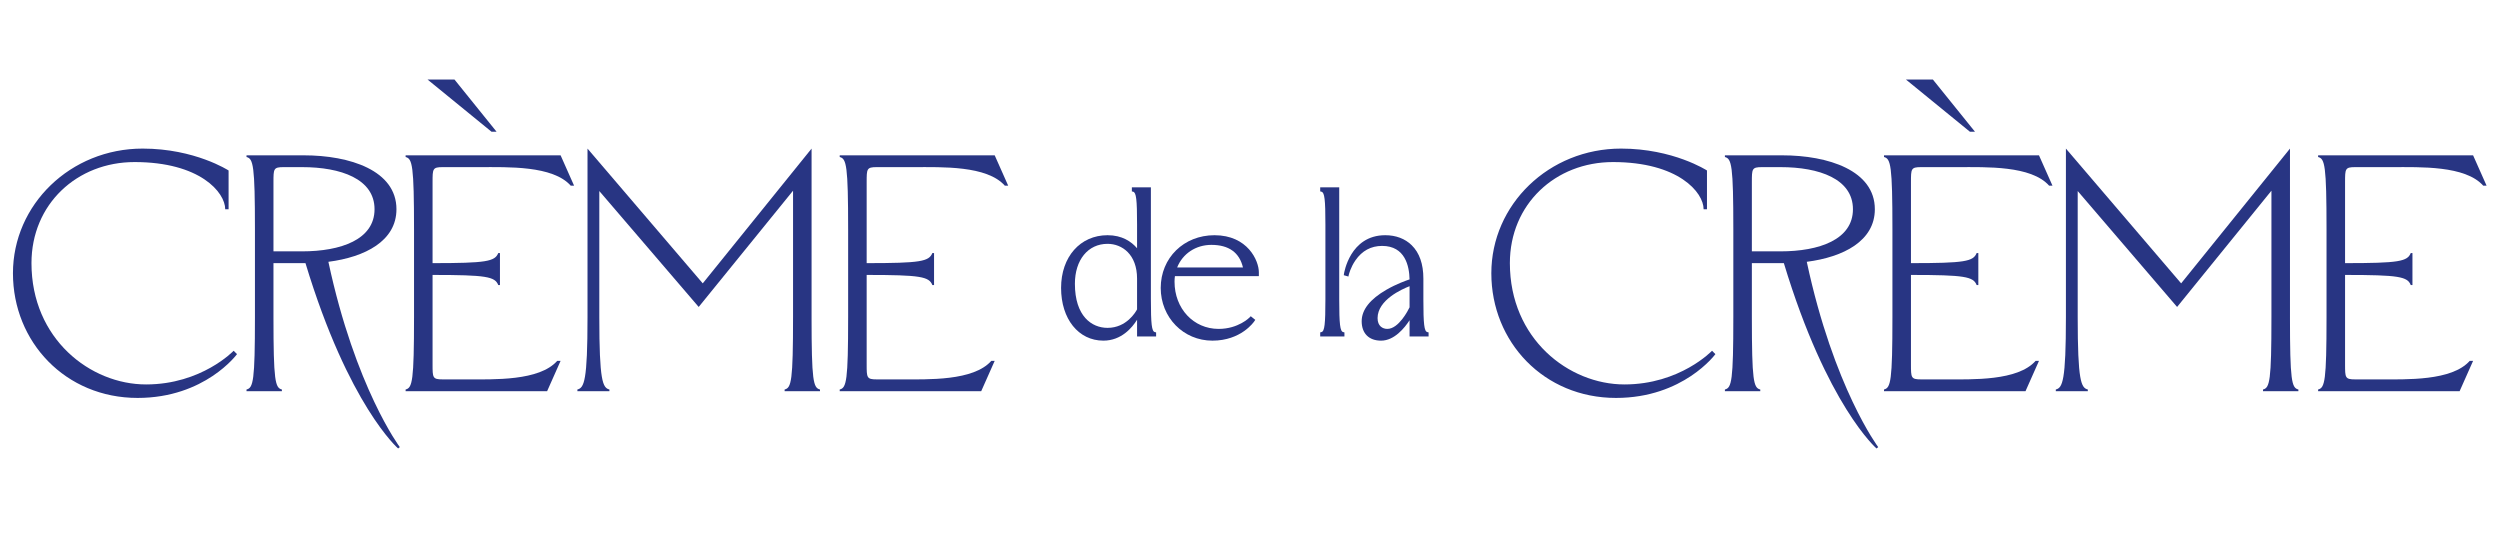 <?xml version="1.0" encoding="UTF-8" standalone="no"?><!DOCTYPE svg PUBLIC "-//W3C//DTD SVG 1.1//EN" "http://www.w3.org/Graphics/SVG/1.1/DTD/svg11.dtd"><svg width="100%" height="100%" viewBox="0 0 200 43" version="1.1" xmlns="http://www.w3.org/2000/svg" xmlns:xlink="http://www.w3.org/1999/xlink" xml:space="preserve" xmlns:serif="http://www.serif.com/" style="fill-rule:evenodd;clip-rule:evenodd;stroke-linejoin:round;stroke-miterlimit:2;"><rect id="Creme_de_la_creme" x="0" y="0" width="200" height="43" style="fill:none;"/><g><path d="M11.683,30.755c-4.448,0 -9.165,-3.638 -9.165,-9.704c0,-4.717 3.639,-8.086 8.248,-8.086c5.23,0 7.251,2.426 7.251,3.774l0.27,-0l-0,-3.1c-0,0 -2.696,-1.752 -6.874,-1.752c-5.768,-0 -10.377,4.474 -10.377,9.973c-0,5.499 4.205,9.974 9.973,9.974c5.391,-0 7.952,-3.504 7.952,-3.504l-0.27,-0.27c0,-0 -2.561,2.695 -7.008,2.695" style="fill:#283583;fill-rule:nonzero;"/><path d="M24.168,20.108l-2.291,0l0,-5.526c0,-1.078 0,-1.212 0.809,-1.212l1.482,-0c3.1,-0 5.795,0.943 5.795,3.369c0,2.426 -2.695,3.369 -5.795,3.369m7.548,-3.369c-0,-3.1 -3.72,-4.313 -7.413,-4.313l-4.582,0l-0,0.135c0.539,0.135 0.674,0.674 0.674,5.795l-0,7.008c-0,5.122 -0.135,5.661 -0.674,5.796l-0,0.134l2.83,0l0,-0.134c-0.539,-0.135 -0.674,-0.674 -0.674,-5.796l0,-4.312l2.561,-0c3.45,11.402 7.412,14.825 7.412,14.825l0.135,-0.108c0,-0 -3.558,-4.744 -5.714,-14.825c2.938,-0.378 5.445,-1.671 5.445,-4.205" style="fill:#283583;fill-rule:nonzero;"/><path d="M39.726,10.539l-3.369,-4.178l-2.156,0l5.121,4.178l0.404,0Z" style="fill:#283583;fill-rule:nonzero;"/><path d="M32.449,12.426l-0,0.135c0.539,0.135 0.673,0.674 0.673,5.795l0,7.008c0,5.122 -0.134,5.661 -0.673,5.796l-0,0.134l11.321,0l1.078,-2.426l-0.27,0c-1.428,1.618 -5.04,1.483 -7.278,1.483l-1.886,-0c-0.809,-0 -0.809,-0.135 -0.809,-1.213l-0,-7.143c4.313,-0 4.987,0.135 5.256,0.809l0.135,-0l-0,-2.561l-0.135,0c-0.269,0.674 -0.943,0.808 -5.256,0.808l-0,-6.469c-0,-1.078 -0,-1.212 0.809,-1.212l2.965,-0c2.237,-0 5.849,-0.135 7.278,1.482l0.269,-0l-1.078,-2.426l-12.399,0Z" style="fill:#283583;fill-rule:nonzero;"/><path d="M64.926,25.364l0,-13.477l-8.706,10.782l-9.219,-10.782l0,13.477c0,5.122 -0.269,5.661 -0.809,5.796l0,0.134l2.561,0l0,-0.134c-0.539,-0.135 -0.808,-0.674 -0.808,-5.796l-0,-10.081l7.951,9.273l7.548,-9.3l-0,10.108c-0,5.122 -0.135,5.661 -0.674,5.796l-0,0.134l2.83,0l0,-0.134c-0.539,-0.135 -0.674,-0.674 -0.674,-5.796" style="fill:#283583;fill-rule:nonzero;"/><path d="M67.177,12.426l-0,0.135c0.539,0.135 0.674,0.674 0.674,5.795l-0,7.008c-0,5.122 -0.135,5.661 -0.674,5.796l-0,0.134l11.321,0l1.078,-2.426l-0.27,0c-1.428,1.618 -5.04,1.483 -7.277,1.483l-1.887,-0c-0.809,-0 -0.809,-0.135 -0.809,-1.213l0,-7.143c4.313,-0 4.987,0.135 5.256,0.809l0.135,-0l0,-2.561l-0.135,0c-0.269,0.674 -0.943,0.808 -5.256,0.808l0,-6.469c0,-1.078 0,-1.212 0.809,-1.212l2.965,-0c2.237,-0 5.849,-0.135 7.278,1.482l0.269,-0l-1.078,-2.426l-12.399,0Z" style="fill:#283583;fill-rule:nonzero;"/><path d="M90.965,24.751c-0.104,0.199 -0.838,1.478 -2.362,1.478c-1.262,-0 -2.611,-0.927 -2.611,-3.528c-0,-1.911 1.049,-3.194 2.611,-3.194c1.176,-0 2.362,0.859 2.362,2.778l0,2.466Zm1.106,-0.801l0,-8.964l-1.522,0l-0,0.327l0.103,0.025c0.246,0.062 0.313,0.624 0.313,2.616l0,1.906c-0.455,-0.532 -1.196,-1.043 -2.362,-1.043c-2.189,0 -3.717,1.734 -3.717,4.217c-0,2.484 1.392,4.218 3.384,4.218c1.434,-0 2.298,-1.032 2.695,-1.672l0,1.338l1.523,0l-0,-0.326l-0.104,-0.026c-0.246,-0.061 -0.313,-0.624 -0.313,-2.616" style="fill:#283583;fill-rule:nonzero;"/><path d="M94.171,21.399c0.438,-1.105 1.493,-1.809 2.737,-1.809c1.395,-0 2.245,0.608 2.53,1.809l-5.267,-0Zm2.987,-2.582c-2.452,0 -4.3,1.813 -4.3,4.217c-0,2.365 1.815,4.218 4.134,4.218c2.295,-0 3.319,-1.496 3.361,-1.56l0.069,-0.104l-0.362,-0.29l-0.086,0.091c-0.009,0.009 -0.9,0.923 -2.483,0.923c-2.011,0 -3.528,-1.624 -3.528,-3.777c0,-0.152 0.01,-0.293 0.031,-0.447l6.715,0l0,-0.303c0,-0.93 -0.894,-2.968 -3.551,-2.968" style="fill:#283583;fill-rule:nonzero;"/><path d="M107.138,23.95l0,-8.964l-1.522,0l-0,0.326l0.103,0.026c0.246,0.062 0.313,0.624 0.313,2.616l0,5.996c0,1.992 -0.067,2.555 -0.313,2.616l-0.103,0.026l-0,0.327l1.938,-0l0,-0.327l-0.103,-0.026c-0.245,-0.061 -0.313,-0.624 -0.313,-2.616" style="fill:#283583;fill-rule:nonzero;"/><path d="M112.765,24.586c-0.105,0.218 -0.864,1.726 -1.779,1.726c-0.377,0 -0.78,-0.226 -0.78,-0.862c0,-1.452 1.951,-2.319 2.559,-2.554l-0,1.69Zm1.105,-0.636l0,-1.665c0,-1.162 -0.314,-2.06 -0.936,-2.669c-0.533,-0.523 -1.264,-0.799 -2.115,-0.799c-2.834,0 -3.295,3.052 -3.3,3.083l-0.016,0.117l0.369,0.106l0.032,-0.141c0.002,-0.006 0.136,-0.585 0.535,-1.16c0.528,-0.762 1.245,-1.149 2.13,-1.149c1.851,0 2.176,1.634 2.195,2.679c-0.27,0.09 -1.053,0.367 -1.846,0.824c-1.317,0.759 -1.984,1.607 -1.984,2.523c-0,0.972 0.58,1.553 1.552,1.553c1.062,-0 1.883,-1.021 2.279,-1.632l-0,1.299l1.522,-0l-0,-0.327l-0.104,-0.026c-0.245,-0.061 -0.313,-0.623 -0.313,-2.616" style="fill:#283583;fill-rule:nonzero;"/><path d="M129.954,30.755c-4.447,0 -9.164,-3.638 -9.164,-9.704c-0,-4.717 3.639,-8.086 8.248,-8.086c5.229,0 7.251,2.426 7.251,3.774l0.269,-0l0,-3.1c0,0 -2.695,-1.752 -6.873,-1.752c-5.769,-0 -10.378,4.474 -10.378,9.973c0,5.499 4.205,9.974 9.973,9.974c5.391,-0 7.952,-3.504 7.952,-3.504l-0.269,-0.27c-0,-0 -2.561,2.695 -7.009,2.695" style="fill:#283583;fill-rule:nonzero;"/><path d="M142.44,20.108l-2.291,0l-0,-5.526c-0,-1.078 -0,-1.212 0.808,-1.212l1.483,-0c3.1,-0 5.795,0.943 5.795,3.369c-0,2.426 -2.695,3.369 -5.795,3.369m7.547,-3.369c0,-3.1 -3.72,-4.313 -7.413,-4.313l-4.582,0l0,0.135c0.539,0.135 0.674,0.674 0.674,5.795l0,7.008c0,5.122 -0.135,5.661 -0.674,5.796l0,0.134l2.83,0l0,-0.134c-0.539,-0.135 -0.673,-0.674 -0.673,-5.796l-0,-4.312l2.56,-0c3.45,11.402 7.413,14.825 7.413,14.825l0.135,-0.108c-0,-0 -3.559,-4.744 -5.715,-14.825c2.938,-0.378 5.445,-1.671 5.445,-4.205" style="fill:#283583;fill-rule:nonzero;"/><path d="M150.72,12.426l0,0.135c0.539,0.135 0.674,0.674 0.674,5.795l0,7.008c0,5.122 -0.135,5.661 -0.674,5.796l0,0.134l11.321,0l1.078,-2.426l-0.269,0c-1.429,1.618 -5.041,1.483 -7.278,1.483l-1.887,-0c-0.808,-0 -0.808,-0.135 -0.808,-1.213l-0,-7.143c4.312,-0 4.986,0.135 5.256,0.809l0.134,-0l0,-2.561l-0.134,0c-0.27,0.674 -0.944,0.808 -5.256,0.808l-0,-6.469c-0,-1.078 -0,-1.212 0.808,-1.212l2.965,-0c2.237,-0 5.849,-0.135 7.278,1.482l0.269,-0l-1.078,-2.426l-12.399,0Z" style="fill:#283583;fill-rule:nonzero;"/><path d="M157.998,10.539l-3.369,-4.178l-2.157,0l5.122,4.178l0.404,0Z" style="fill:#283583;fill-rule:nonzero;"/><path d="M183.198,25.364l-0,-13.477l-8.707,10.782l-9.218,-10.782l-0,13.477c-0,5.122 -0.27,5.661 -0.809,5.796l-0,0.134l2.561,0l-0,-0.134c-0.539,-0.135 -0.809,-0.674 -0.809,-5.796l0,-10.081l7.952,9.273l7.547,-9.3l0,10.108c0,5.122 -0.135,5.661 -0.674,5.796l0,0.134l2.83,0l0,-0.134c-0.539,-0.135 -0.673,-0.674 -0.673,-5.796" style="fill:#283583;fill-rule:nonzero;"/><path d="M197.848,12.426l-12.399,0l-0,0.135c0.539,0.135 0.673,0.674 0.673,5.795l0,7.008c0,5.122 -0.134,5.661 -0.673,5.796l-0,0.134l11.321,0l1.078,-2.426l-0.27,0c-1.429,1.618 -5.04,1.483 -7.278,1.483l-1.886,-0c-0.809,-0 -0.809,-0.135 -0.809,-1.213l-0,-7.143c4.313,-0 4.986,0.135 5.256,0.809l0.135,-0l-0,-2.561l-0.135,0c-0.27,0.674 -0.943,0.808 -5.256,0.808l-0,-6.469c-0,-1.078 -0,-1.212 0.809,-1.212l2.965,-0c2.237,-0 5.849,-0.135 7.277,1.482l0.27,-0l-1.078,-2.426Z" style="fill:#283583;fill-rule:nonzero;"/></g></svg>